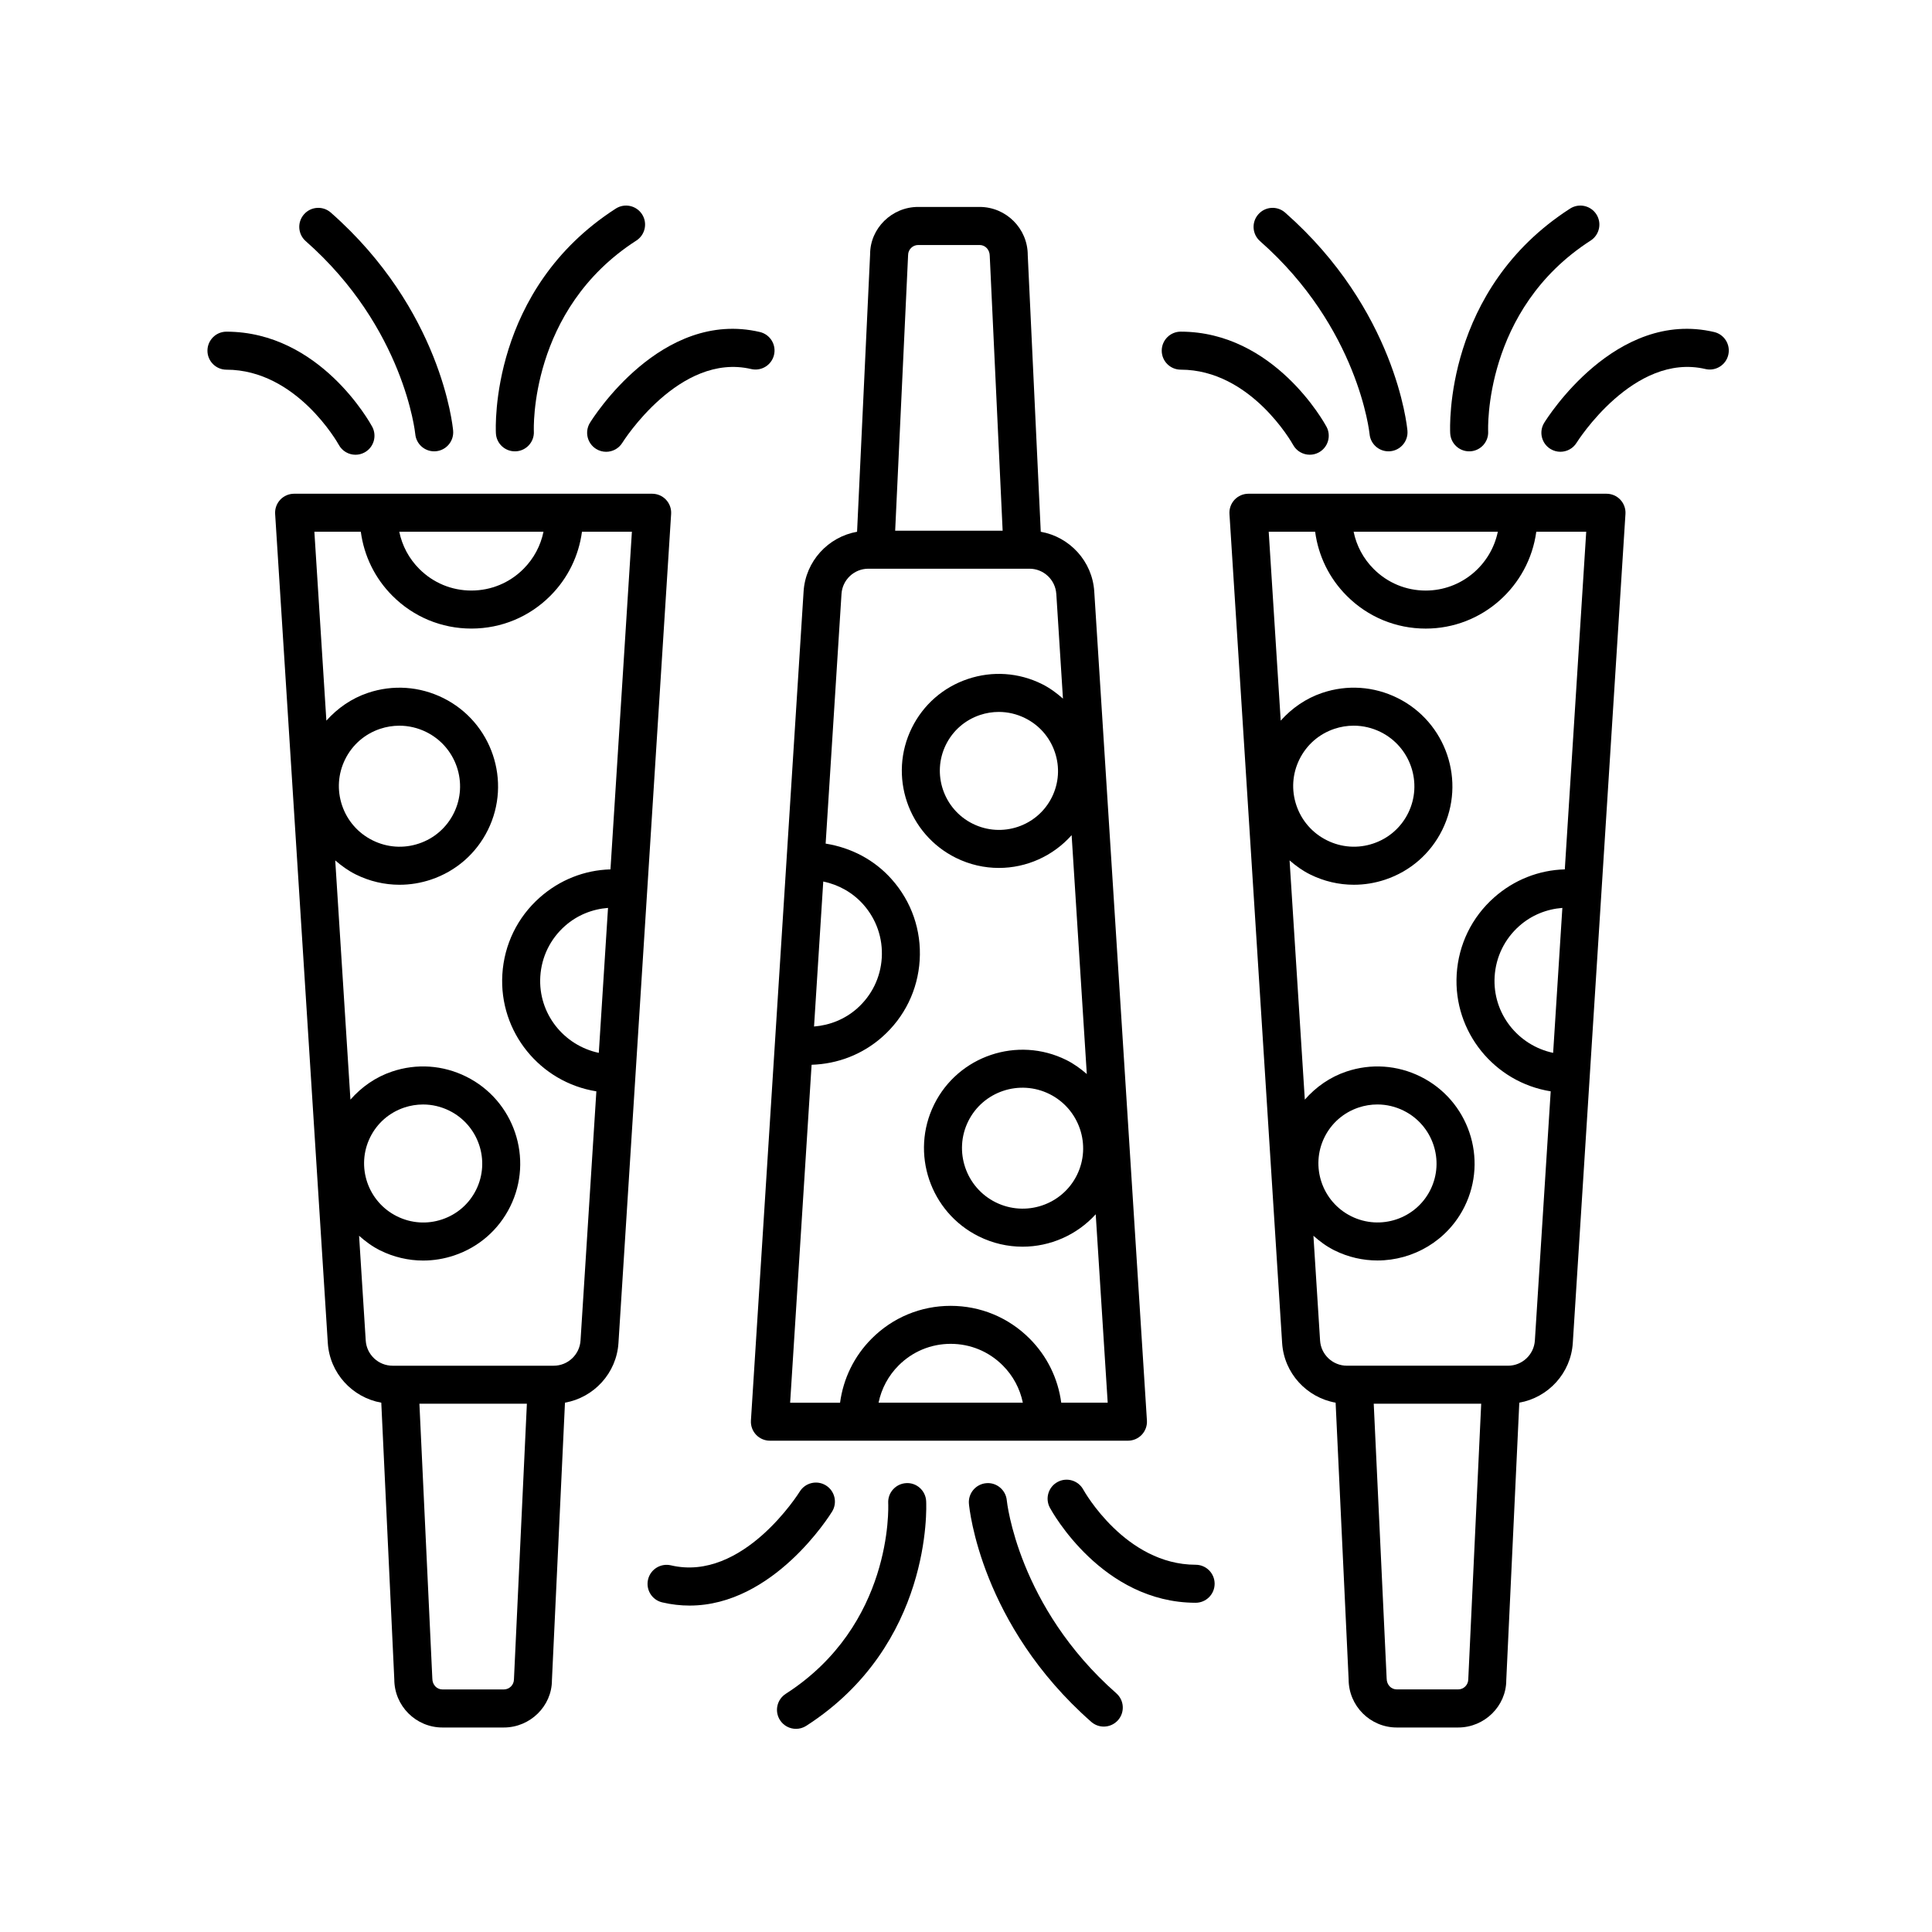 <?xml version="1.0" encoding="UTF-8"?>
<!-- Uploaded to: ICON Repo, www.svgrepo.com, Generator: ICON Repo Mixer Tools -->
<svg fill="#000000" width="800px" height="800px" version="1.1" viewBox="144 144 512 512" xmlns="http://www.w3.org/2000/svg">
 <g>
  <path d="m218.27 276.43c-0.953 1.02-1.445 2.379-1.355 3.769l13.957 219.7c0.508 8.016 6.504 14.465 14.172 15.824l3.449 73.324c0 7.031 5.723 12.758 12.758 12.758h16.27c7.031 0 12.75-5.723 12.746-12.52l3.457-73.562c7.668-1.359 13.668-7.809 14.176-15.824l13.957-219.7c0.09-1.391-0.402-2.75-1.355-3.769-0.953-1.012-2.281-1.586-3.672-1.586h-94.887c-1.387 0-2.719 0.574-3.672 1.586zm59.254 315.29h-16.27c-1.477 0-2.68-1.203-2.684-2.918l-3.422-72.797h28.48l-3.426 73.031c-0.004 1.48-1.203 2.684-2.68 2.684zm25.164-168.7c-9.324-1.977-16.098-10.453-15.504-20.219 0.316-5.203 2.644-9.977 6.559-13.43 3.211-2.836 7.184-4.438 11.387-4.769zm-14.656-138.11c-0.762 3.703-2.57 7.113-5.297 9.848-3.684 3.699-8.59 5.738-13.805 5.742h-0.016c-5.211 0-10.102-2.031-13.789-5.719-2.742-2.742-4.555-6.156-5.316-9.871l38.223 0.008zm-48.414 0c0.855 6.414 3.738 12.344 8.387 16.992 5.586 5.594 13.012 8.676 20.914 8.676h0.023c7.91-0.004 15.348-3.098 20.934-8.711 4.625-4.644 7.496-10.566 8.352-16.957h13.23l-5.68 89.484c-6.922 0.191-13.461 2.797-18.703 7.422-5.934 5.246-9.465 12.48-9.949 20.375-0.934 15.316 10.035 28.652 24.914 31.023l-4.195 66.039c-0.238 3.742-3.359 6.676-7.113 6.676h-42.699c-3.754 0-6.879-2.934-7.113-6.676l-1.762-27.762c1.668 1.477 3.473 2.832 5.562 3.871 3.613 1.789 7.508 2.695 11.422 2.695 2.762 0 5.531-0.449 8.227-1.355 6.516-2.191 11.777-6.781 14.828-12.934 6.293-12.695 1.059-28.152-11.656-34.457-6.168-3.055-13.141-3.535-19.648-1.34-4.359 1.461-8.074 4.082-11.027 7.441l-4.027-63.395c1.652 1.426 3.426 2.719 5.438 3.719 3.672 1.82 7.621 2.734 11.602 2.734 2.801 0 5.617-0.453 8.348-1.371 6.613-2.223 11.965-6.887 15.059-13.133 6.387-12.891 1.078-28.586-11.84-34.988-6.254-3.098-13.336-3.582-19.949-1.359-4.332 1.457-8.039 4.047-11.008 7.356l-3.18-50.059h12.312zm2.484 160.47c1.855-3.738 5.047-6.523 9.012-7.859 1.637-0.551 3.324-0.82 5.004-0.82 2.387 0 4.762 0.551 6.961 1.641 7.738 3.836 10.922 13.234 7.106 20.953-1.855 3.734-5.047 6.523-9.012 7.856-3.965 1.336-8.211 1.043-11.965-0.816-7.746-3.832-10.93-13.234-7.106-20.953zm-6.633-100.16c1.898-3.836 5.18-6.695 9.238-8.062 1.676-0.562 3.41-0.84 5.133-0.84 2.449 0 4.875 0.562 7.141 1.684 7.941 3.934 11.203 13.574 7.285 21.488-1.898 3.828-5.18 6.695-9.238 8.055-4.066 1.371-8.422 1.066-12.273-0.84-3.848-1.906-6.723-5.195-8.098-9.25-1.371-4.059-1.086-8.398 0.812-12.234z"/>
  <path d="m254.05 259.03c0.238 2.613 2.434 4.578 5.012 4.578 0.145 0 0.301-0.004 0.449-0.02 2.769-0.246 4.82-2.695 4.574-5.461-0.117-1.301-3.16-32.035-32.41-57.785-2.086-1.84-5.269-1.641-7.109 0.453-1.84 2.09-1.637 5.269 0.453 7.109 26.098 22.977 29.004 50.848 29.031 51.125z"/>
  <path d="m312.64 207.75c2.336-1.508 3.019-4.621 1.512-6.961-1.508-2.336-4.621-3.012-6.961-1.512-33.336 21.438-31.855 58.008-31.773 59.551 0.137 2.691 2.363 4.781 5.027 4.781 0.09 0 0.176 0 0.262-0.004 2.781-0.141 4.918-2.516 4.769-5.289-0.012-0.328-1.316-32.254 27.164-50.566z"/>
  <path d="m204.01 241.97c18.574 0.023 29.52 19.453 29.766 19.902 0.91 1.684 2.644 2.641 4.434 2.641 0.805 0 1.629-0.195 2.387-0.605 2.449-1.32 3.359-4.379 2.039-6.828-0.555-1.027-13.859-25.145-38.617-25.184h-0.004c-2.781 0-5.031 2.254-5.039 5.031-0.004 2.781 2.246 5.039 5.035 5.043z"/>
  <path d="m301.99 262.98c0.828 0.508 1.738 0.75 2.641 0.75 1.688 0 3.34-0.848 4.293-2.387 0.145-0.242 15.113-24.008 34.148-19.543 2.711 0.629 5.414-1.047 6.055-3.758 0.637-2.711-1.047-5.422-3.758-6.055-26.094-6.125-44.266 22.832-45.027 24.066-1.457 2.371-0.715 5.469 1.648 6.926z"/>
  <path d="m573.41 276.43c-0.953-1.012-2.281-1.586-3.672-1.586h-94.891c-1.391 0-2.719 0.574-3.672 1.586-0.953 1.02-1.445 2.379-1.355 3.769l13.957 219.7c0.508 8.016 6.508 14.461 14.176 15.824l3.449 73.324c0 7.031 5.723 12.758 12.758 12.758h16.27c7.031 0 12.75-5.723 12.746-12.52l3.457-73.562c7.668-1.359 13.668-7.809 14.176-15.824l13.957-219.7c0.09-1.391-0.406-2.75-1.355-3.769zm-17.812 146.59c-9.324-1.977-16.098-10.453-15.504-20.219 0.316-5.203 2.644-9.977 6.559-13.43 3.211-2.836 7.184-4.438 11.387-4.769zm-14.656-138.11c-1.844 8.887-9.699 15.582-19.098 15.594h-0.016c-5.211 0-10.102-2.031-13.789-5.719-2.742-2.742-4.555-6.156-5.316-9.871l38.219 0.004zm-10.512 306.8h-16.27c-1.477 0-2.68-1.203-2.684-2.918l-3.422-72.797 28.48 0.004-3.426 73.031c-0.004 1.477-1.203 2.68-2.68 2.68zm13.215-85.785h-42.699c-3.754 0-6.879-2.934-7.113-6.676l-1.762-27.762c1.668 1.48 3.477 2.832 5.566 3.871 3.668 1.82 7.562 2.68 11.406 2.68 9.473 0 18.594-5.238 23.074-14.273 6.293-12.695 1.059-28.152-11.656-34.457-6.156-3.047-13.129-3.527-19.645-1.34-4.359 1.461-8.074 4.082-11.027 7.441l-4.039-63.395c1.652 1.426 3.426 2.727 5.438 3.719 3.668 1.82 7.621 2.734 11.602 2.734 2.801 0 5.617-0.453 8.348-1.371 6.613-2.223 11.965-6.887 15.059-13.133 6.387-12.891 1.078-28.586-11.84-34.988-6.258-3.102-13.34-3.586-19.949-1.359-4.332 1.457-8.039 4.047-11.008 7.356l-3.18-50.059h12.305c0.855 6.414 3.738 12.344 8.387 16.992 5.586 5.594 13.012 8.676 20.914 8.676h0.023c14.965-0.012 27.328-11.211 29.281-25.668h13.234l-5.676 89.477c-6.914 0.191-13.469 2.797-18.703 7.422-5.934 5.246-9.465 12.48-9.949 20.375-0.934 15.316 10.035 28.652 24.914 31.023l-4.195 66.039c-0.238 3.742-3.363 6.676-7.109 6.676zm-48.641-60.551c1.855-3.738 5.047-6.523 9.012-7.859 1.637-0.551 3.324-0.82 5.004-0.82 2.383 0 4.758 0.551 6.957 1.641 7.742 3.836 10.926 13.234 7.106 20.953s-13.227 10.883-20.98 7.039c-7.734-3.832-10.918-13.234-7.098-20.953zm-6.629-100.16c1.898-3.836 5.18-6.695 9.238-8.062 1.676-0.562 3.41-0.84 5.133-0.84 2.445 0 4.875 0.562 7.141 1.684 7.934 3.934 11.203 13.574 7.285 21.488-1.898 3.828-5.18 6.695-9.238 8.055-4.055 1.371-8.414 1.074-12.27-0.84-3.848-1.906-6.723-5.195-8.098-9.25-1.379-4.059-1.09-8.398 0.809-12.234z"/>
  <path d="m506.95 259.03c0.238 2.613 2.434 4.578 5.012 4.578 0.145 0 0.301-0.004 0.449-0.02 2.769-0.246 4.82-2.695 4.574-5.461-0.117-1.293-3.16-32.031-32.41-57.785-2.086-1.84-5.266-1.641-7.109 0.453-1.84 2.09-1.637 5.269 0.453 7.109 26.094 22.977 29 50.848 29.031 51.125z"/>
  <path d="m565.54 207.75c2.336-1.508 3.019-4.621 1.512-6.961-1.508-2.336-4.621-3.012-6.961-1.512-33.336 21.438-31.855 58.008-31.773 59.551 0.137 2.691 2.363 4.781 5.027 4.781 0.09 0 0.176 0 0.262-0.004 2.781-0.141 4.918-2.516 4.769-5.289-0.012-0.328-1.316-32.254 27.164-50.566z"/>
  <path d="m456.91 231.89c-2.781 0-5.031 2.254-5.039 5.031-0.004 2.781 2.246 5.039 5.031 5.043 18.574 0.023 29.52 19.453 29.766 19.902 0.91 1.684 2.644 2.641 4.434 2.641 0.805 0 1.629-0.195 2.387-0.605 2.449-1.32 3.359-4.379 2.039-6.828-0.555-1.027-13.859-25.145-38.617-25.184 0.004 0 0.004 0 0 0z"/>
  <path d="m595.96 241.8c2.695 0.629 5.422-1.047 6.055-3.758 0.637-2.711-1.047-5.422-3.758-6.055-26.094-6.125-44.266 22.832-45.027 24.066-1.457 2.367-0.715 5.461 1.648 6.922 0.828 0.508 1.738 0.75 2.641 0.75 1.688 0 3.34-0.848 4.293-2.387 0.148-0.242 15.125-24.008 34.148-19.539z"/>
  <path d="m374.59 211.36-3.457 73.562c-7.668 1.359-13.664 7.809-14.172 15.824l-13.957 219.7c-0.09 1.391 0.402 2.75 1.355 3.769 0.953 1.012 2.281 1.586 3.672 1.586h94.887c1.391 0 2.719-0.574 3.672-1.586 0.953-1.02 1.445-2.379 1.355-3.769l-13.957-219.7c-0.508-8.016-6.508-14.465-14.176-15.824l-3.449-73.324c0-7.031-5.723-12.758-12.758-12.758h-16.27c-7.031-0.008-12.75 5.719-12.746 12.512zm-12.418 166.25c4.086 0.855 7.801 2.922 10.621 6.098 3.465 3.906 5.199 8.922 4.883 14.133-0.316 5.203-2.644 9.969-6.559 13.43-3.211 2.836-7.195 4.43-11.387 4.766zm14.656 138.12c0.762-3.703 2.57-7.113 5.297-9.855 3.684-3.699 8.586-5.738 13.801-5.742h0.016c5.211 0 10.113 2.031 13.801 5.723 2.742 2.742 4.555 6.156 5.32 9.871h-38.234zm47.105-214.34 1.762 27.75c-1.684-1.484-3.5-2.836-5.566-3.859-6.156-3.055-13.129-3.527-19.645-1.34s-11.777 6.781-14.828 12.934c-6.293 12.695-1.059 28.152 11.656 34.457 3.668 1.82 7.562 2.68 11.402 2.68 7.297 0 14.359-3.133 19.281-8.691l4.019 63.309c-1.637-1.414-3.406-2.715-5.438-3.723-12.906-6.402-28.621-1.117-35.008 11.773-6.387 12.891-1.078 28.59 11.84 34.988 3.723 1.844 7.68 2.719 11.582 2.719 7.309 0 14.398-3.09 19.387-8.59l3.176 49.934h-12.312c-0.855-6.414-3.738-12.344-8.387-16.992-5.594-5.598-13.02-8.676-20.922-8.676h-0.02c-7.91 0.004-15.348 3.098-20.934 8.711-4.625 4.644-7.496 10.566-8.352 16.965l-13.23-0.004 5.688-89.559c6.902-0.211 13.461-2.727 18.695-7.352 5.934-5.238 9.465-12.473 9.949-20.367 0.484-7.894-2.144-15.508-7.406-21.426-4.594-5.184-10.762-8.387-17.516-9.465l4.203-66.176c0.238-3.742 3.359-6.676 7.113-6.676h42.699c3.75 0 6.871 2.93 7.109 6.676zm-1.168 53.867c-3.824 7.719-13.219 10.887-20.98 7.043-7.738-3.836-10.922-13.234-7.106-20.953 1.855-3.738 5.047-6.523 9.012-7.859 1.637-0.551 3.324-0.82 5.004-0.82 2.383 0 4.758 0.551 6.957 1.641 3.754 1.859 6.555 5.062 7.898 9.023 1.344 3.953 1.062 8.191-0.785 11.926zm6.625 100.16c-3.918 7.914-13.562 11.145-21.512 7.219-7.941-3.934-11.203-13.574-7.285-21.492 3.918-7.914 13.574-11.148 21.512-7.219 7.938 3.941 11.207 13.578 7.285 21.492zm-23.094-243.57 3.414 72.793h-28.48l3.426-73.031c0-1.477 1.203-2.68 2.68-2.68h16.27c1.48 0 2.684 1.203 2.691 2.918z"/>
  <path d="m405.35 537.06c-2.769 0.246-4.82 2.695-4.574 5.461 0.117 1.293 3.16 32.031 32.41 57.785 0.957 0.84 2.141 1.258 3.324 1.258 1.395 0 2.785-0.578 3.785-1.707 1.84-2.09 1.637-5.269-0.453-7.109-26.098-22.98-29.004-50.848-29.031-51.125-0.25-2.769-2.731-4.832-5.461-4.562z"/>
  <path d="m352.22 592.89c-2.336 1.508-3.019 4.621-1.512 6.961 0.961 1.496 2.586 2.312 4.242 2.312 0.934 0 1.879-0.258 2.719-0.801 33.336-21.438 31.855-58.004 31.773-59.551-0.141-2.777-2.535-4.941-5.273-4.766-2.769 0.137-4.918 2.5-4.785 5.269 0.055 1.316 1.16 32.367-27.164 50.574z"/>
  <path d="m431.09 538.77c-1.324-2.438-4.379-3.356-6.82-2.031-2.449 1.32-3.359 4.379-2.039 6.828 0.555 1.027 13.859 25.145 38.617 25.184h0.004c2.781 0 5.031-2.254 5.039-5.031 0.004-2.781-2.246-5.039-5.031-5.043-18.613-0.031-29.562-19.527-29.77-19.906z"/>
  <path d="m315.74 562.59c-0.637 2.711 1.047 5.422 3.754 6.055 2.492 0.586 4.918 0.848 7.254 0.848 22.168 0 37.082-23.801 37.77-24.914 1.457-2.371 0.715-5.473-1.652-6.934-2.371-1.461-5.473-0.719-6.934 1.652-0.145 0.242-15.023 24.035-34.137 19.531-2.719-0.621-5.422 1.055-6.055 3.762z"/>
 </g>
</svg>